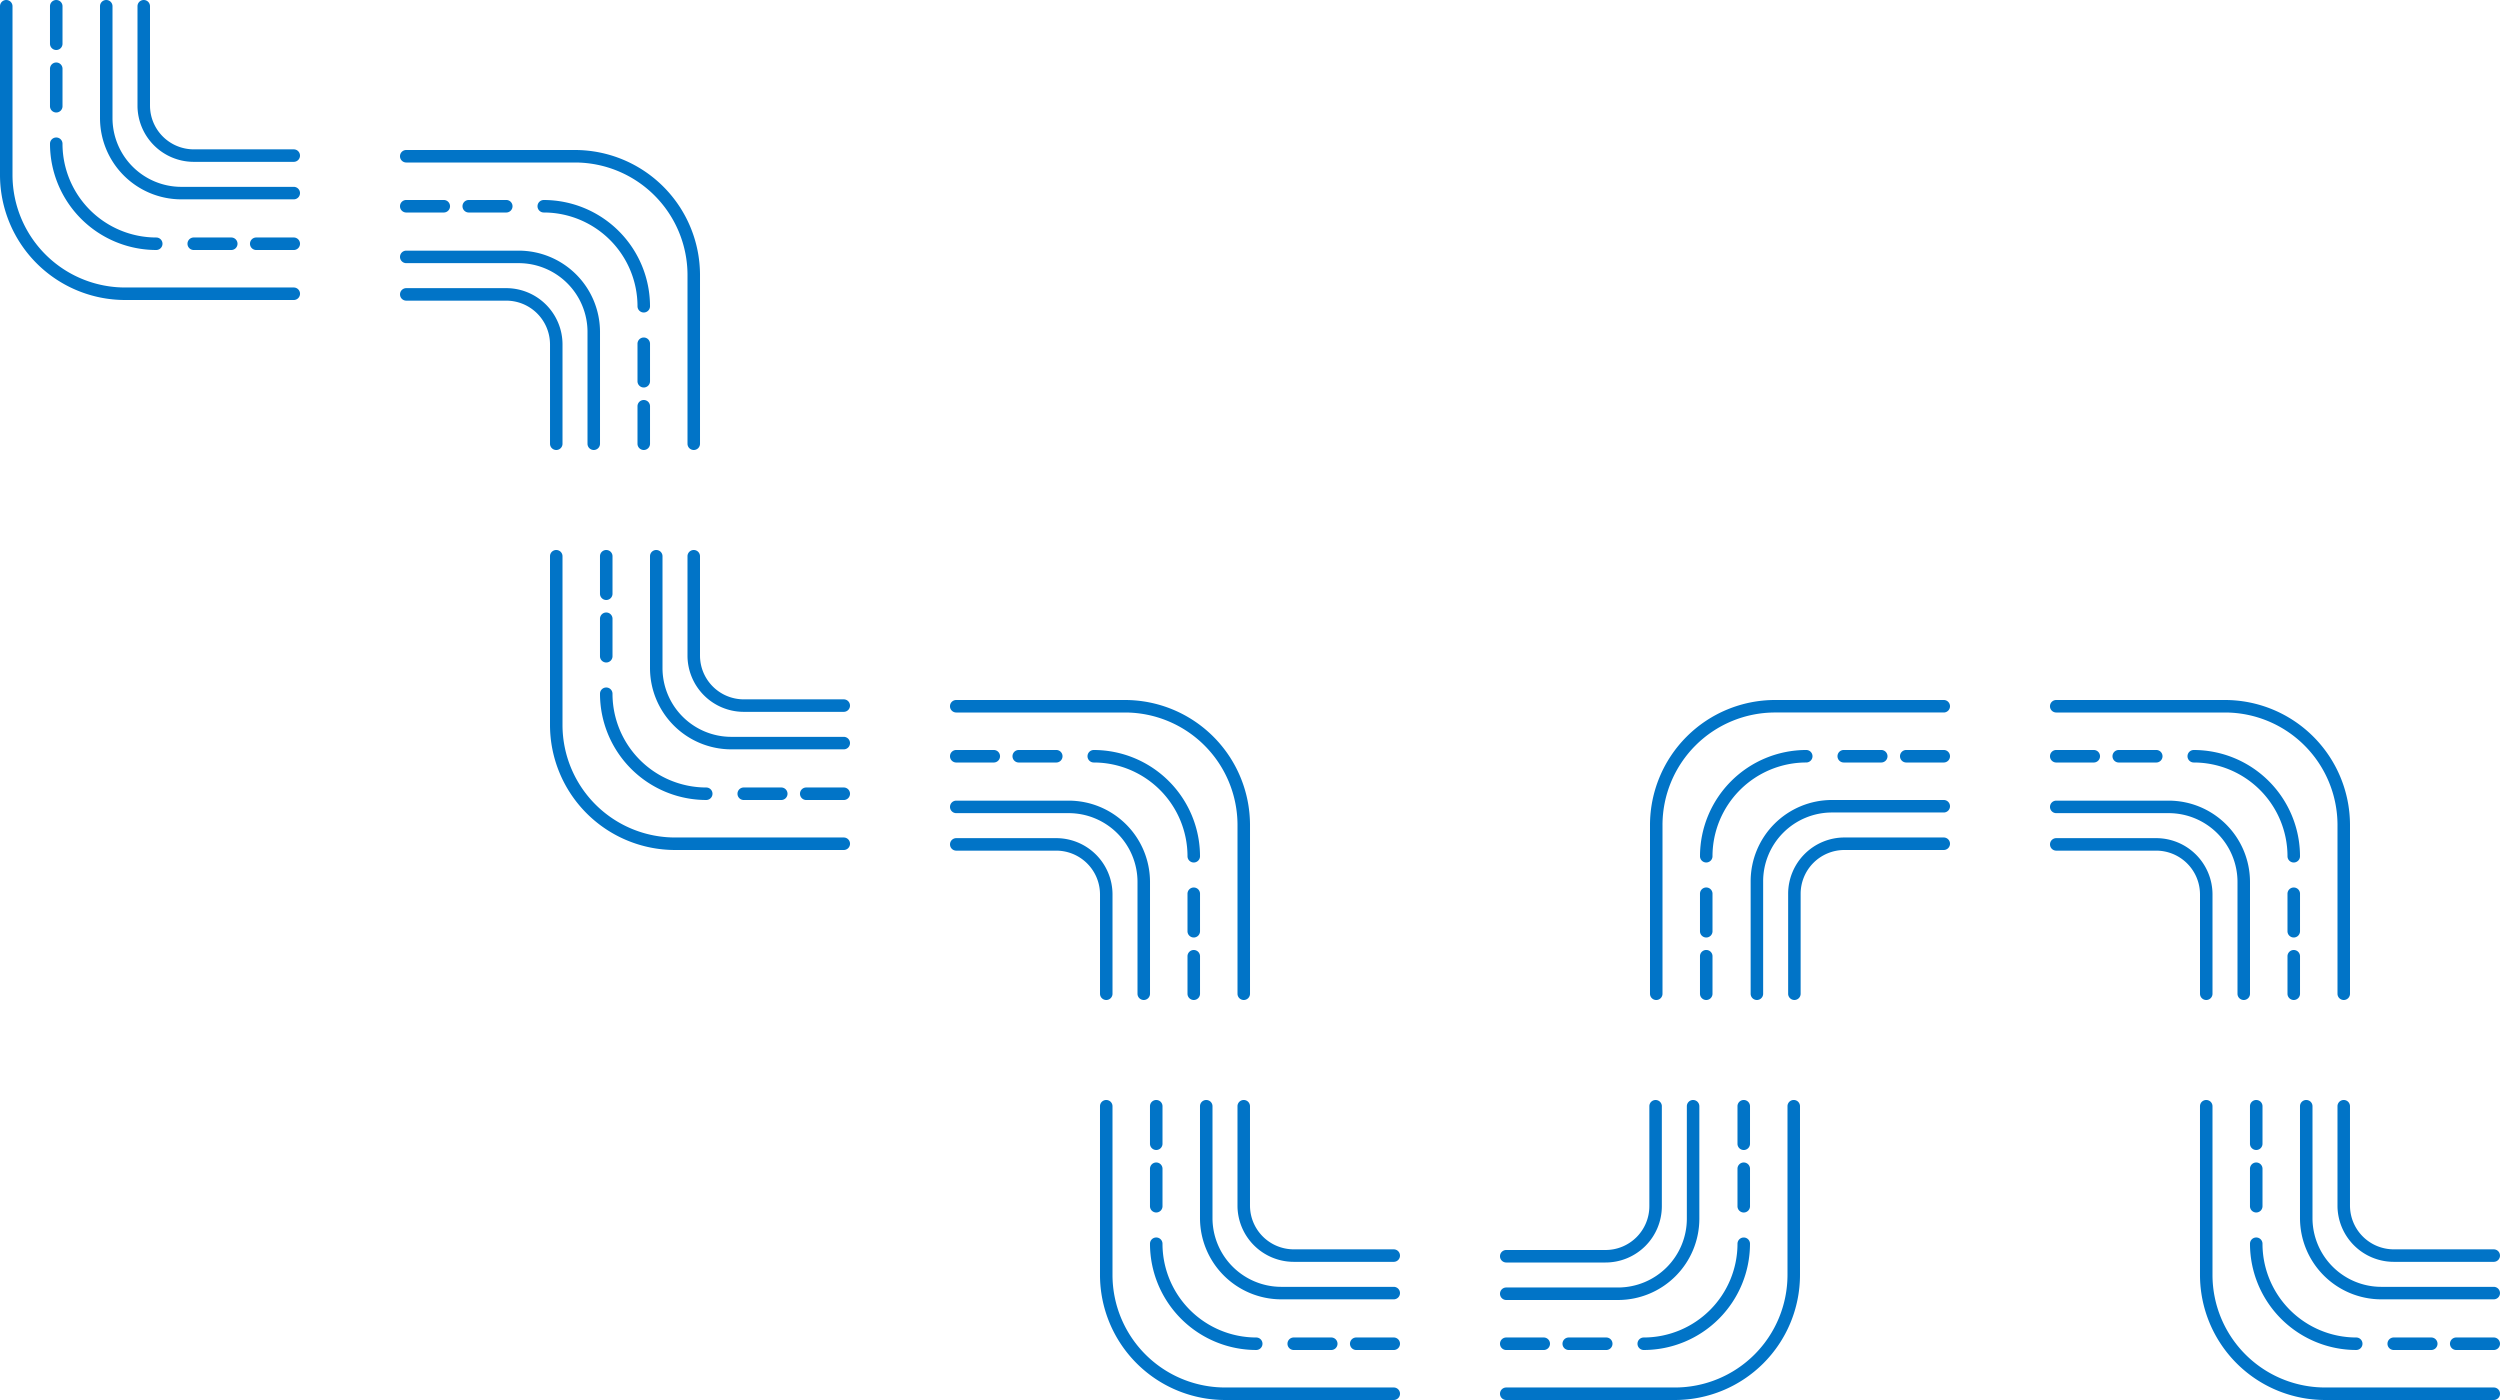 <svg xmlns="http://www.w3.org/2000/svg" width="435.719" height="244.002" viewBox="0 0 435.719 244.002"><defs><style>.a{fill:#0174c7;}</style></defs><g transform="translate(95.858 95.858)"><path class="a" d="M51.2,50.107a1.089,1.089,0,0,1,0,2.179H21.786A21.811,21.811,0,0,1,0,30.5V1.089a1.089,1.089,0,0,1,2.179,0V30.5A19.63,19.63,0,0,0,21.786,50.107Z" transform="translate(0 0)"/><path class="a" d="M33.768,34.744H14.161A14.176,14.176,0,0,1,0,20.583V1.089a1.089,1.089,0,1,1,2.179,0V20.583A12,12,0,0,0,14.161,32.565H33.768a1.089,1.089,0,0,1,0,2.179Z" transform="translate(17.429 0)"/><path class="a" d="M27.232,28.208H9.8A9.815,9.815,0,0,1,0,18.4V1.089a1.089,1.089,0,0,1,2.179,0V18.4A7.634,7.634,0,0,0,9.8,26.03H27.232a1.089,1.089,0,0,1,0,2.179Z" transform="translate(23.964 0)"/><path class="a" d="M19.607,18.518a1.089,1.089,0,0,1-1.089,1.089A18.539,18.539,0,0,1,0,1.089a1.089,1.089,0,0,1,2.179,0A16.358,16.358,0,0,0,18.518,17.429,1.089,1.089,0,0,1,19.607,18.518Z" transform="translate(8.714 23.964)"/><path class="a" d="M1.091,8.714A1.091,1.091,0,0,1,0,7.623V1.091a1.091,1.091,0,0,1,2.183,0V7.623A1.091,1.091,0,0,1,1.091,8.714Z" transform="translate(8.712 0)"/><path class="a" d="M7.627,2.183H1.091A1.091,1.091,0,0,1,1.091,0H7.627a1.091,1.091,0,0,1,0,2.183Z" transform="translate(43.57 41.391)"/><path class="a" d="M1.091,8.714A1.091,1.091,0,0,1,0,7.623V1.091a1.091,1.091,0,0,1,2.183,0V7.623A1.091,1.091,0,0,1,1.091,8.714Z" transform="translate(8.712 10.893)"/><path class="a" d="M1.091,2.183A1.091,1.091,0,0,1,1.091,0H7.627a1.091,1.091,0,0,1,0,2.183Z" transform="translate(32.677 41.391)"/></g><g transform="translate(191.715 191.715)"><path class="a" d="M51.2,50.107a1.089,1.089,0,0,1,0,2.179H21.786A21.811,21.811,0,0,1,0,30.5V1.089a1.089,1.089,0,0,1,2.179,0V30.5A19.63,19.63,0,0,0,21.786,50.107Z" transform="translate(0 0)"/><path class="a" d="M33.768,34.744H14.161A14.176,14.176,0,0,1,0,20.583V1.089a1.089,1.089,0,1,1,2.179,0V20.583A12,12,0,0,0,14.161,32.565H33.768a1.089,1.089,0,0,1,0,2.179Z" transform="translate(17.429 0)"/><path class="a" d="M27.232,28.208H9.8A9.815,9.815,0,0,1,0,18.4V1.089a1.089,1.089,0,0,1,2.179,0V18.4A7.634,7.634,0,0,0,9.8,26.03H27.232a1.089,1.089,0,0,1,0,2.179Z" transform="translate(23.964 0)"/><path class="a" d="M19.607,18.518a1.089,1.089,0,0,1-1.089,1.089A18.539,18.539,0,0,1,0,1.089a1.089,1.089,0,0,1,2.179,0A16.358,16.358,0,0,0,18.518,17.429,1.089,1.089,0,0,1,19.607,18.518Z" transform="translate(8.714 23.964)"/><path class="a" d="M1.091,8.714A1.091,1.091,0,0,1,0,7.623V1.091a1.091,1.091,0,0,1,2.183,0V7.623A1.091,1.091,0,0,1,1.091,8.714Z" transform="translate(8.712 0)"/><path class="a" d="M7.627,2.183H1.091A1.091,1.091,0,0,1,1.091,0H7.627a1.091,1.091,0,0,1,0,2.183Z" transform="translate(43.57 41.391)"/><path class="a" d="M1.091,8.714A1.091,1.091,0,0,1,0,7.623V1.091a1.091,1.091,0,0,1,2.183,0V7.623A1.091,1.091,0,0,1,1.091,8.714Z" transform="translate(8.712 10.893)"/><path class="a" d="M1.091,2.183A1.091,1.091,0,0,1,1.091,0H7.627a1.091,1.091,0,0,1,0,2.183Z" transform="translate(32.677 41.391)"/></g><g transform="translate(261.431 244.002) rotate(-90)"><path class="a" d="M51.2,50.107a1.089,1.089,0,0,1,0,2.179H21.786A21.811,21.811,0,0,1,0,30.5V1.089a1.089,1.089,0,0,1,2.179,0V30.5A19.63,19.63,0,0,0,21.786,50.107Z" transform="translate(0 0)"/><path class="a" d="M33.768,34.744H14.161A14.176,14.176,0,0,1,0,20.583V1.089a1.089,1.089,0,1,1,2.179,0V20.583A12,12,0,0,0,14.161,32.565H33.768a1.089,1.089,0,0,1,0,2.179Z" transform="translate(17.429 0)"/><path class="a" d="M27.232,28.208H9.8A9.815,9.815,0,0,1,0,18.4V1.089a1.089,1.089,0,0,1,2.179,0V18.4A7.634,7.634,0,0,0,9.8,26.03H27.232a1.089,1.089,0,0,1,0,2.179Z" transform="translate(23.964 0)"/><path class="a" d="M19.607,18.518a1.089,1.089,0,0,1-1.089,1.089A18.539,18.539,0,0,1,0,1.089a1.089,1.089,0,0,1,2.179,0A16.358,16.358,0,0,0,18.518,17.429,1.089,1.089,0,0,1,19.607,18.518Z" transform="translate(8.714 23.964)"/><path class="a" d="M1.091,8.714A1.091,1.091,0,0,1,0,7.623V1.091a1.091,1.091,0,0,1,2.183,0V7.623A1.091,1.091,0,0,1,1.091,8.714Z" transform="translate(8.712 0)"/><path class="a" d="M7.627,2.183H1.091A1.091,1.091,0,0,1,1.091,0H7.627a1.091,1.091,0,0,1,0,2.183Z" transform="translate(43.569 41.391)"/><path class="a" d="M1.091,8.714A1.091,1.091,0,0,1,0,7.623V1.091a1.091,1.091,0,0,1,2.183,0V7.623A1.091,1.091,0,0,1,1.091,8.714Z" transform="translate(8.712 10.893)"/><path class="a" d="M1.091,2.183A1.091,1.091,0,0,1,1.091,0H7.627a1.091,1.091,0,0,1,0,2.183Z" transform="translate(32.677 41.391)"/></g><g transform="translate(339.86 122) rotate(90)"><path class="a" d="M51.2,50.107a1.089,1.089,0,0,1,0,2.179H21.786A21.811,21.811,0,0,1,0,30.5V1.089a1.089,1.089,0,0,1,2.179,0V30.5A19.63,19.63,0,0,0,21.786,50.107Z" transform="translate(0 0)"/><path class="a" d="M33.768,34.744H14.161A14.176,14.176,0,0,1,0,20.583V1.089a1.089,1.089,0,1,1,2.179,0V20.583A12,12,0,0,0,14.161,32.565H33.768a1.089,1.089,0,0,1,0,2.179Z" transform="translate(17.429 0)"/><path class="a" d="M27.232,28.208H9.8A9.815,9.815,0,0,1,0,18.4V1.089a1.089,1.089,0,0,1,2.179,0V18.4A7.634,7.634,0,0,0,9.8,26.03H27.232a1.089,1.089,0,0,1,0,2.179Z" transform="translate(23.964 0)"/><path class="a" d="M19.607,18.518a1.089,1.089,0,0,1-1.089,1.089A18.539,18.539,0,0,1,0,1.089a1.089,1.089,0,0,1,2.179,0A16.358,16.358,0,0,0,18.518,17.429,1.089,1.089,0,0,1,19.607,18.518Z" transform="translate(8.714 23.964)"/><path class="a" d="M1.091,8.714A1.091,1.091,0,0,1,0,7.623V1.091a1.091,1.091,0,0,1,2.183,0V7.623A1.091,1.091,0,0,1,1.091,8.714Z" transform="translate(8.712 0)"/><path class="a" d="M7.627,2.183H1.091A1.091,1.091,0,0,1,1.091,0H7.627a1.091,1.091,0,0,1,0,2.183Z" transform="translate(43.569 41.391)"/><path class="a" d="M1.091,8.714A1.091,1.091,0,0,1,0,7.623V1.091a1.091,1.091,0,0,1,2.183,0V7.623A1.091,1.091,0,0,1,1.091,8.714Z" transform="translate(8.712 10.893)"/><path class="a" d="M1.091,2.183A1.091,1.091,0,0,1,1.091,0H7.627a1.091,1.091,0,0,1,0,2.183Z" transform="translate(32.677 41.391)"/></g><g transform="translate(409.576 174.287) rotate(180)"><path class="a" d="M51.2,50.107a1.089,1.089,0,0,1,0,2.179H21.786A21.811,21.811,0,0,1,0,30.5V1.089a1.089,1.089,0,0,1,2.179,0V30.5A19.63,19.63,0,0,0,21.786,50.107Z" transform="translate(0 0)"/><path class="a" d="M33.768,34.744H14.161A14.176,14.176,0,0,1,0,20.583V1.089a1.089,1.089,0,1,1,2.179,0V20.583A12,12,0,0,0,14.161,32.565H33.768a1.089,1.089,0,0,1,0,2.179Z" transform="translate(17.429 0)"/><path class="a" d="M27.232,28.208H9.8A9.815,9.815,0,0,1,0,18.4V1.089a1.089,1.089,0,0,1,2.179,0V18.4A7.634,7.634,0,0,0,9.8,26.03H27.232a1.089,1.089,0,0,1,0,2.179Z" transform="translate(23.964 0)"/><path class="a" d="M19.607,18.518a1.089,1.089,0,0,1-1.089,1.089A18.539,18.539,0,0,1,0,1.089a1.089,1.089,0,0,1,2.179,0A16.358,16.358,0,0,0,18.518,17.429,1.089,1.089,0,0,1,19.607,18.518Z" transform="translate(8.714 23.964)"/><path class="a" d="M1.091,8.714A1.091,1.091,0,0,1,0,7.623V1.091a1.091,1.091,0,0,1,2.183,0V7.623A1.091,1.091,0,0,1,1.091,8.714Z" transform="translate(8.712 0)"/><path class="a" d="M7.627,2.183H1.091A1.091,1.091,0,0,1,1.091,0H7.627a1.091,1.091,0,0,1,0,2.183Z" transform="translate(43.57 41.391)"/><path class="a" d="M1.091,8.714A1.091,1.091,0,0,1,0,7.623V1.091a1.091,1.091,0,0,1,2.183,0V7.623A1.091,1.091,0,0,1,1.091,8.714Z" transform="translate(8.712 10.893)"/><path class="a" d="M1.091,2.183A1.091,1.091,0,0,1,1.091,0H7.627a1.091,1.091,0,0,1,0,2.183Z" transform="translate(32.677 41.391)"/></g><g transform="translate(0 0)"><path class="a" d="M51.2,50.107a1.089,1.089,0,0,1,0,2.179H21.786A21.811,21.811,0,0,1,0,30.5V1.089a1.089,1.089,0,0,1,2.179,0V30.5A19.63,19.63,0,0,0,21.786,50.107Z" transform="translate(0 0)"/><path class="a" d="M33.768,34.744H14.161A14.176,14.176,0,0,1,0,20.583V1.089a1.089,1.089,0,1,1,2.179,0V20.583A12,12,0,0,0,14.161,32.565H33.768a1.089,1.089,0,0,1,0,2.179Z" transform="translate(17.429 0)"/><path class="a" d="M27.232,28.208H9.8A9.815,9.815,0,0,1,0,18.4V1.089a1.089,1.089,0,0,1,2.179,0V18.4A7.634,7.634,0,0,0,9.8,26.03H27.232a1.089,1.089,0,0,1,0,2.179Z" transform="translate(23.964 0)"/><path class="a" d="M19.607,18.518a1.089,1.089,0,0,1-1.089,1.089A18.539,18.539,0,0,1,0,1.089a1.089,1.089,0,0,1,2.179,0A16.358,16.358,0,0,0,18.518,17.429,1.089,1.089,0,0,1,19.607,18.518Z" transform="translate(8.714 23.964)"/><path class="a" d="M1.091,8.714A1.091,1.091,0,0,1,0,7.623V1.091a1.091,1.091,0,0,1,2.183,0V7.623A1.091,1.091,0,0,1,1.091,8.714Z" transform="translate(8.712 0)"/><path class="a" d="M7.627,2.183H1.091A1.091,1.091,0,0,1,1.091,0H7.627a1.091,1.091,0,0,1,0,2.183Z" transform="translate(43.57 41.391)"/><path class="a" d="M1.091,8.714A1.091,1.091,0,0,1,0,7.623V1.091a1.091,1.091,0,0,1,2.183,0V7.623A1.091,1.091,0,0,1,1.091,8.714Z" transform="translate(8.712 10.893)"/><path class="a" d="M1.091,2.183A1.091,1.091,0,0,1,1.091,0H7.627a1.091,1.091,0,0,1,0,2.183Z" transform="translate(32.677 41.391)"/></g><g transform="translate(383.431 191.715)"><path class="a" d="M51.2,50.107a1.089,1.089,0,0,1,0,2.179H21.786A21.811,21.811,0,0,1,0,30.5V1.089a1.089,1.089,0,0,1,2.179,0V30.5A19.63,19.63,0,0,0,21.786,50.107Z" transform="translate(0 0)"/><path class="a" d="M33.768,34.744H14.161A14.176,14.176,0,0,1,0,20.583V1.089a1.089,1.089,0,1,1,2.179,0V20.583A12,12,0,0,0,14.161,32.565H33.768a1.089,1.089,0,0,1,0,2.179Z" transform="translate(17.429 0)"/><path class="a" d="M27.232,28.208H9.8A9.815,9.815,0,0,1,0,18.4V1.089a1.089,1.089,0,0,1,2.179,0V18.4A7.634,7.634,0,0,0,9.8,26.03H27.232a1.089,1.089,0,0,1,0,2.179Z" transform="translate(23.964 0)"/><path class="a" d="M19.607,18.518a1.089,1.089,0,0,1-1.089,1.089A18.539,18.539,0,0,1,0,1.089a1.089,1.089,0,0,1,2.179,0A16.358,16.358,0,0,0,18.518,17.429,1.089,1.089,0,0,1,19.607,18.518Z" transform="translate(8.714 23.964)"/><path class="a" d="M1.091,8.714A1.091,1.091,0,0,1,0,7.623V1.091a1.091,1.091,0,0,1,2.183,0V7.623A1.091,1.091,0,0,1,1.091,8.714Z" transform="translate(8.712 0)"/><path class="a" d="M7.627,2.183H1.091A1.091,1.091,0,0,1,1.091,0H7.627a1.091,1.091,0,0,1,0,2.183Z" transform="translate(43.57 41.391)"/><path class="a" d="M1.091,8.714A1.091,1.091,0,0,1,0,7.623V1.091a1.091,1.091,0,0,1,2.183,0V7.623A1.091,1.091,0,0,1,1.091,8.714Z" transform="translate(8.712 10.893)"/><path class="a" d="M1.091,2.183A1.091,1.091,0,0,1,1.091,0H7.627a1.091,1.091,0,0,1,0,2.183Z" transform="translate(32.677 41.391)"/></g><g transform="translate(122.003 78.429) rotate(180)"><path class="a" d="M51.2,50.107a1.089,1.089,0,0,1,0,2.179H21.786A21.811,21.811,0,0,1,0,30.5V1.089a1.089,1.089,0,0,1,2.179,0V30.5A19.63,19.63,0,0,0,21.786,50.107Z" transform="translate(0 0)"/><path class="a" d="M33.768,34.744H14.161A14.176,14.176,0,0,1,0,20.583V1.089a1.089,1.089,0,1,1,2.179,0V20.583A12,12,0,0,0,14.161,32.565H33.768a1.089,1.089,0,0,1,0,2.179Z" transform="translate(17.429 0)"/><path class="a" d="M27.232,28.208H9.8A9.815,9.815,0,0,1,0,18.4V1.089a1.089,1.089,0,0,1,2.179,0V18.4A7.634,7.634,0,0,0,9.8,26.03H27.232a1.089,1.089,0,0,1,0,2.179Z" transform="translate(23.964 0)"/><path class="a" d="M19.607,18.518a1.089,1.089,0,0,1-1.089,1.089A18.539,18.539,0,0,1,0,1.089a1.089,1.089,0,0,1,2.179,0A16.358,16.358,0,0,0,18.518,17.429,1.089,1.089,0,0,1,19.607,18.518Z" transform="translate(8.714 23.964)"/><path class="a" d="M1.091,8.714A1.091,1.091,0,0,1,0,7.623V1.091a1.091,1.091,0,0,1,2.183,0V7.623A1.091,1.091,0,0,1,1.091,8.714Z" transform="translate(8.712 0)"/><path class="a" d="M7.627,2.183H1.091A1.091,1.091,0,0,1,1.091,0H7.627a1.091,1.091,0,0,1,0,2.183Z" transform="translate(43.57 41.391)"/><path class="a" d="M1.091,8.714A1.091,1.091,0,0,1,0,7.623V1.091a1.091,1.091,0,0,1,2.183,0V7.623A1.091,1.091,0,0,1,1.091,8.714Z" transform="translate(8.712 10.893)"/><path class="a" d="M1.091,2.183A1.091,1.091,0,0,1,1.091,0H7.627a1.091,1.091,0,0,1,0,2.183Z" transform="translate(32.677 41.391)"/></g><g transform="translate(217.861 174.287) rotate(180)"><path class="a" d="M51.2,50.107a1.089,1.089,0,0,1,0,2.179H21.786A21.811,21.811,0,0,1,0,30.5V1.089a1.089,1.089,0,0,1,2.179,0V30.5A19.63,19.63,0,0,0,21.786,50.107Z" transform="translate(0 0)"/><path class="a" d="M33.768,34.744H14.161A14.176,14.176,0,0,1,0,20.583V1.089a1.089,1.089,0,1,1,2.179,0V20.583A12,12,0,0,0,14.161,32.565H33.768a1.089,1.089,0,0,1,0,2.179Z" transform="translate(17.429 0)"/><path class="a" d="M27.232,28.208H9.8A9.815,9.815,0,0,1,0,18.4V1.089a1.089,1.089,0,0,1,2.179,0V18.4A7.634,7.634,0,0,0,9.8,26.03H27.232a1.089,1.089,0,0,1,0,2.179Z" transform="translate(23.964 0)"/><path class="a" d="M19.607,18.518a1.089,1.089,0,0,1-1.089,1.089A18.539,18.539,0,0,1,0,1.089a1.089,1.089,0,0,1,2.179,0A16.358,16.358,0,0,0,18.518,17.429,1.089,1.089,0,0,1,19.607,18.518Z" transform="translate(8.714 23.964)"/><path class="a" d="M1.091,8.714A1.091,1.091,0,0,1,0,7.623V1.091a1.091,1.091,0,0,1,2.183,0V7.623A1.091,1.091,0,0,1,1.091,8.714Z" transform="translate(8.712 0)"/><path class="a" d="M7.627,2.183H1.091A1.091,1.091,0,0,1,1.091,0H7.627a1.091,1.091,0,0,1,0,2.183Z" transform="translate(43.57 41.391)"/><path class="a" d="M1.091,8.714A1.091,1.091,0,0,1,0,7.623V1.091a1.091,1.091,0,0,1,2.183,0V7.623A1.091,1.091,0,0,1,1.091,8.714Z" transform="translate(8.712 10.893)"/><path class="a" d="M1.091,2.183A1.091,1.091,0,0,1,1.091,0H7.627a1.091,1.091,0,0,1,0,2.183Z" transform="translate(32.677 41.391)"/></g></svg>